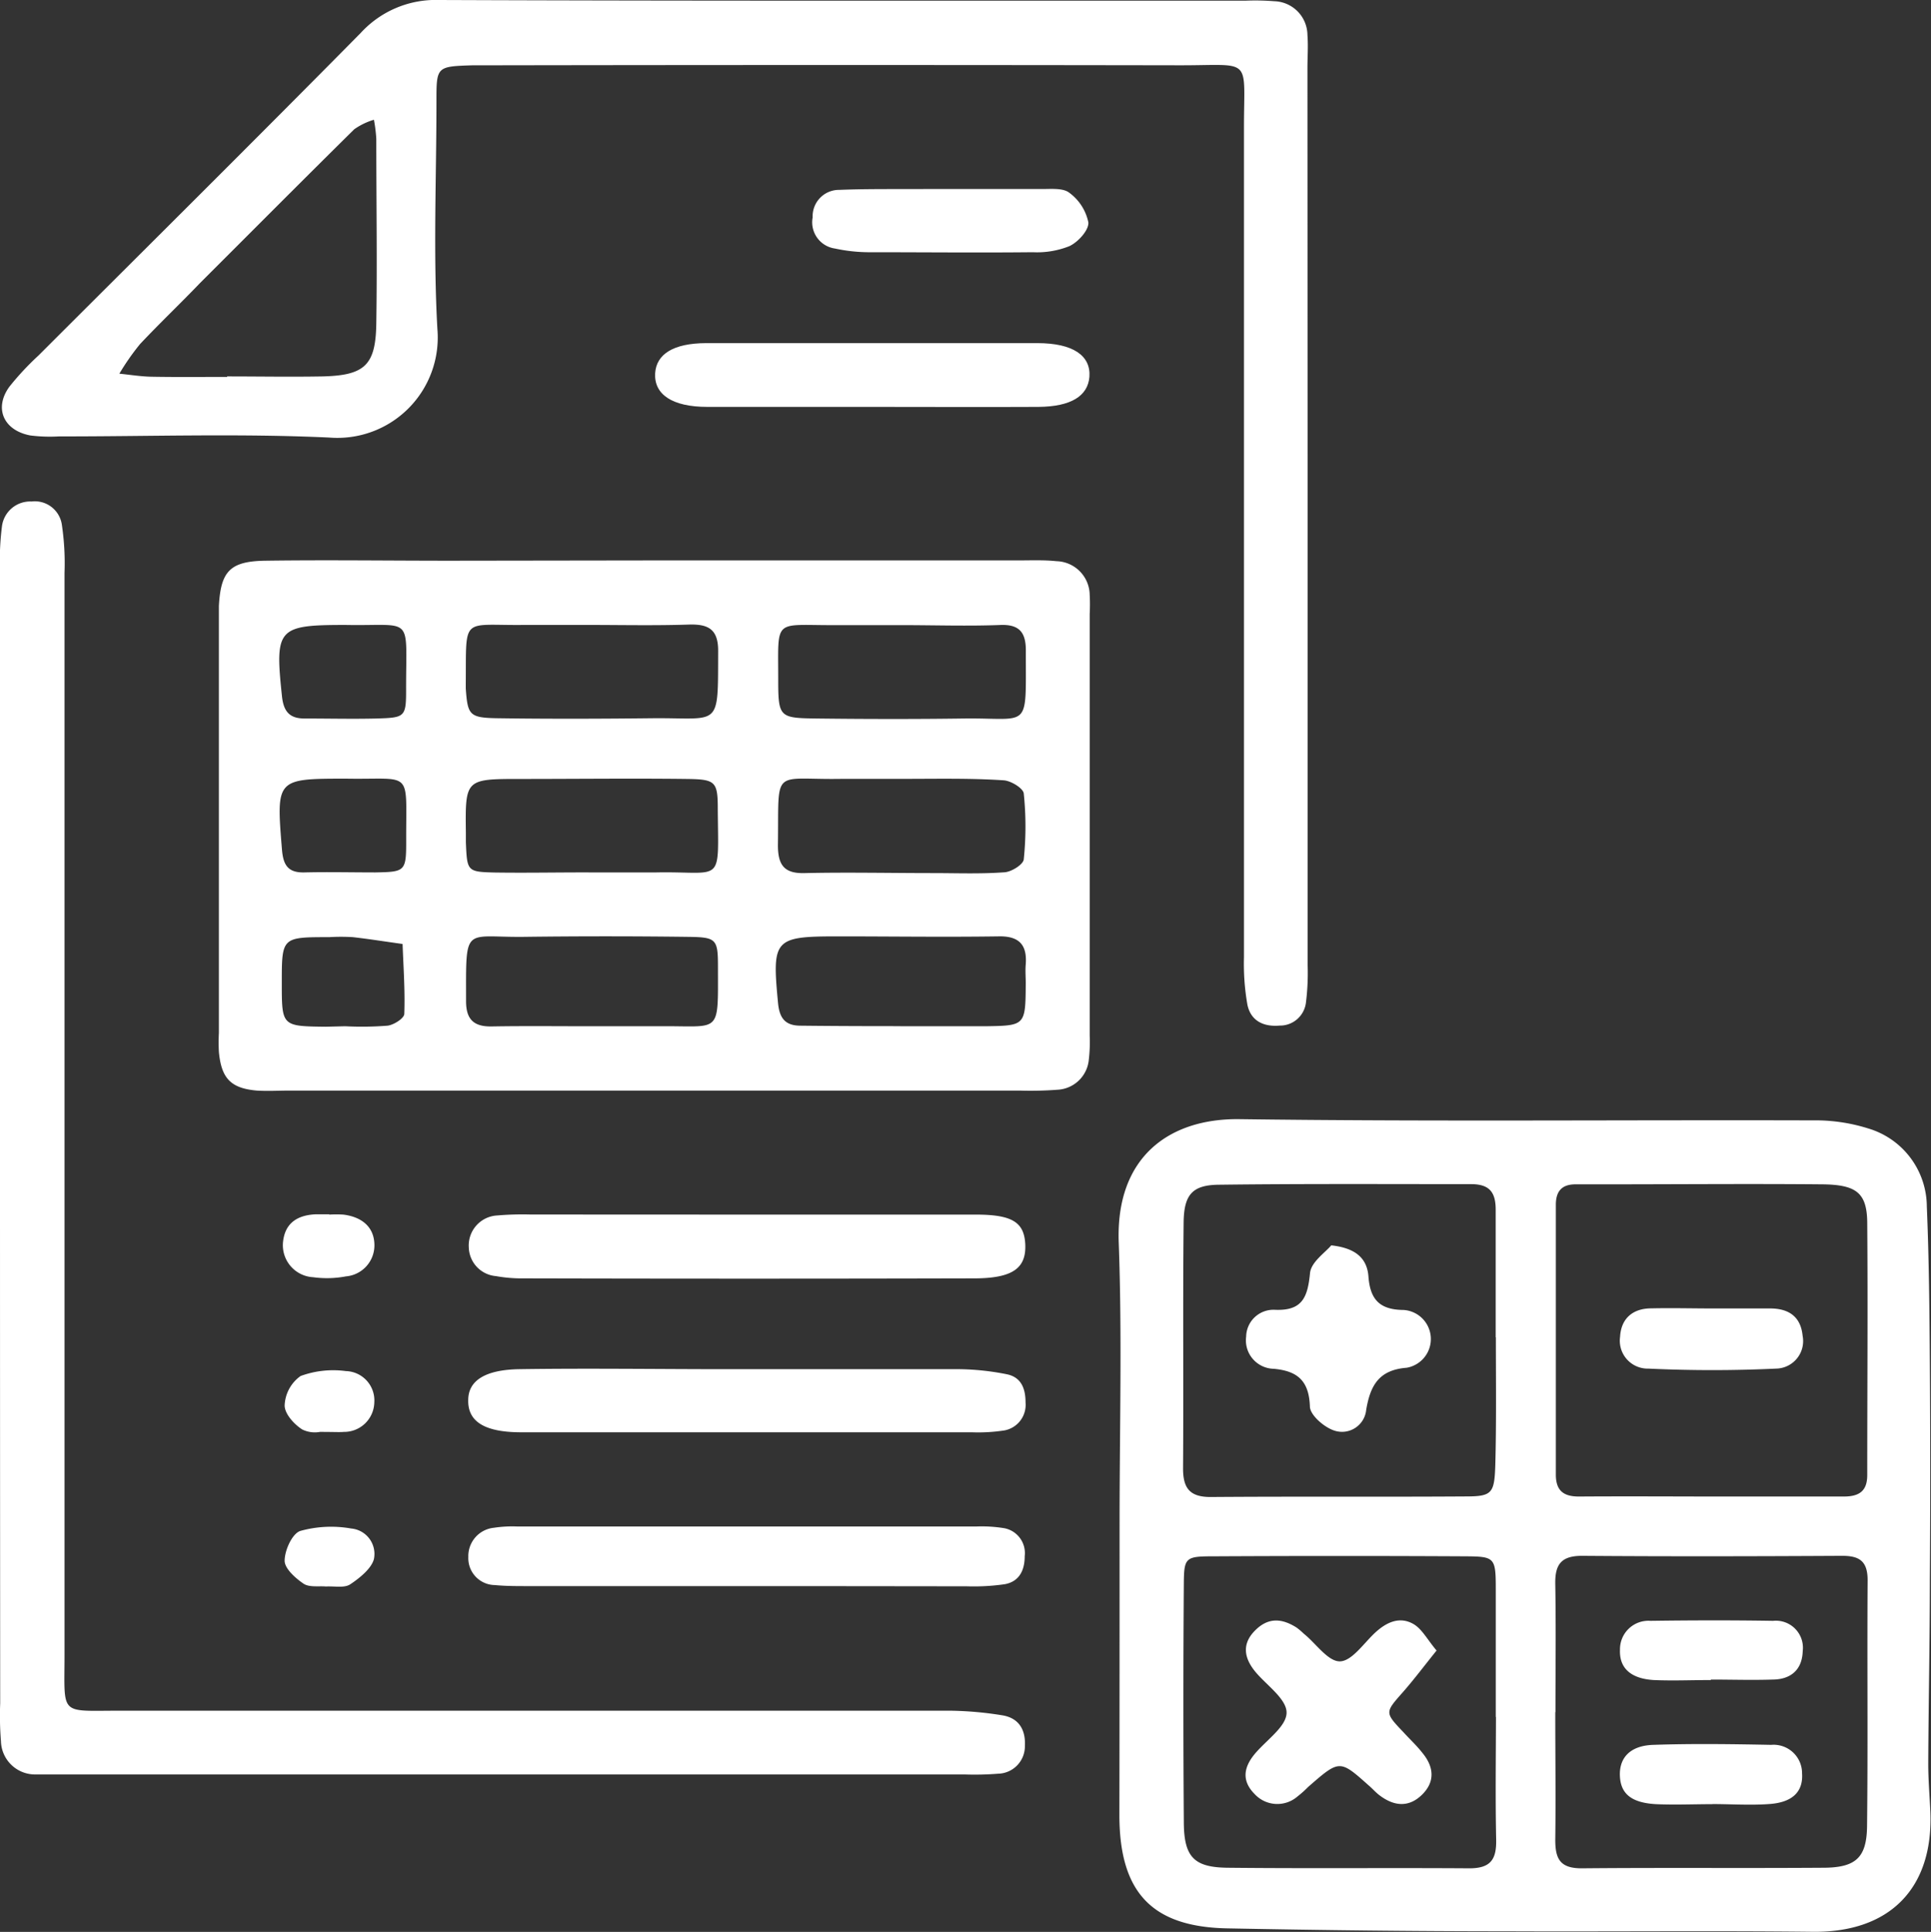 <?xml version="1.0" encoding="UTF-8"?> <svg xmlns="http://www.w3.org/2000/svg" viewBox="0 0 203.52 203.59"><rect x="0" y="0" width="203.52" height="203.59" fill="#333333" stroke="none"/> <defs> <style>.cls-1{fill:#fff;}</style> </defs> <g id="Layer_2" data-name="Layer 2"> <g id="Layer_1-2" data-name="Layer 1"> <path class="cls-1" d="M68.87,59.06h38.47c1.33,0,2.67-.06,4,.08a3.6,3.6,0,0,1,3.51,3.55,19,19,0,0,1,0,2v44.46a15.86,15.86,0,0,1-.09,2.49,3.49,3.49,0,0,1-3.29,3.2,37.9,37.9,0,0,1-4,.09H30.57c-1.17,0-2.34.07-3.5,0-2.74-.24-3.74-1.28-4-4.08a18.87,18.87,0,0,1,0-2V65.36c0-.5,0-1,0-1.5.2-3.65,1.16-4.71,4.88-4.77,6.49-.09,13,0,19.48,0Zm-6.23,6.8c-2.5,0-5,0-7.49,0-6.56.07-6-1-6.06,6.2,0,.17,0,.34,0,.5.2,2.79.38,3.08,3.3,3.13,5.49.08,11,.06,16.46,0,7.14-.06,6.81,1.15,6.84-7.13,0-2.3-1.1-2.8-3.09-2.74C69.29,65.93,66,65.87,62.64,65.86Zm-.48,26.08c2.33,0,4.66,0,7,0,7.14-.14,6.55,1.43,6.49-6.74,0-2.87-.28-3.07-3.27-3.11-5.83-.07-11.66,0-17.5,0s-5.85,0-5.78,5.67c0,.34,0,.67,0,1,.13,3.06.13,3.12,3.06,3.19C55.49,92,58.82,91.93,62.16,91.94Zm33.12-9.86v0c-2.16,0-4.32,0-6.48,0-7.55.14-6.69-1.39-6.81,7,0,2.12.69,3,2.86,2.93,4.48-.1,9,0,13.46,0,2.49,0,5,.1,7.47-.08.77,0,2.07-.82,2.12-1.37a33.54,33.54,0,0,0,0-6.94c-.06-.56-1.38-1.36-2.15-1.39C102.26,82,98.77,82.08,95.28,82.08Zm-.18-16.2h0c-2.48,0-5,0-7.45,0-6.11,0-5.63-.7-5.63,5.56,0,4.17.07,4.23,4.1,4.28,5.13.06,10.27.07,15.4,0,7.15-.1,6.58,1.38,6.6-7.17,0-1.81-.61-2.74-2.59-2.69C102.05,66,98.57,65.88,95.1,65.88ZM62.21,108.15h0c2.49,0,5,0,7.46,0,6.34-.06,6,.95,6-6.29,0-2.92-.19-3.09-3.14-3.13q-8.7-.11-17.41,0c-6.29.06-6-1.27-6,6.78,0,1.9.8,2.69,2.68,2.66C55.25,108.11,58.73,108.15,62.21,108.15Zm32.66,0h4.48c1.49,0,3,0,4.48,0,4.25-.06,4.25-.07,4.28-4.53,0-.66-.06-1.33,0-2,.16-2.12-.77-3-2.91-2.94-5.64.08-11.29,0-16.93,0-6.69,0-6.91.3-6.27,7,.15,1.65.78,2.42,2.41,2.41C87.9,108.13,91.38,108.14,94.87,108.14ZM36.41,65.86c-7.17,0-7.45.36-6.69,7.53.18,1.66.85,2.36,2.49,2.33,2.48,0,5,.06,7.46,0,3-.09,3.14-.13,3.13-3.08C42.79,64.67,43.66,66,36.41,65.86Zm.1,16.2c-7.44,0-7.4,0-6.79,7.5.14,1.63.65,2.42,2.36,2.38,2.5-.06,5,0,7.49,0,3.15-.06,3.25-.1,3.24-3.44C42.79,81,43.54,82.18,36.51,82.06Zm-.13,26.09v0a35,35,0,0,0,4.47-.06c.66-.08,1.75-.78,1.76-1.24.09-2.45-.09-4.91-.18-7.37-1.75-.24-3.49-.52-5.24-.72a20.68,20.68,0,0,0-2.49,0c-5,0-5,0-5,4.82,0,4.57,0,4.57,4.64,4.62Z"></path> <path class="cls-1" d="M118,160.41c0-9.82.27-19.66-.09-29.47-.33-9,5.3-13.07,12.67-13,20.14.27,40.29.07,60.44.13a18.53,18.53,0,0,1,5.85.84,8.63,8.63,0,0,1,6.21,8.23c.23,5.47.28,11,.32,16.43q.08,11.44,0,22.89c0,6.46-.14,12.93-.17,19.4,0,1.66.14,3.32.22,5,.36,8.16-4.31,12.82-12.4,12.72-10.77-.12-21.56,0-32.34-.05-9.78,0-19.57-.12-29.35-.31-7.92-.15-11.35-3.76-11.38-11.85C118,181.06,118,170.73,118,160.41Zm61.85-2.7c4.83,0,9.65,0,14.47,0,1.6,0,2.49-.54,2.48-2.29,0-8.81.07-17.63,0-26.44,0-3.28-1.12-4.14-4.8-4.17-7.65-.07-15.3,0-22.95,0-1,0-2,0-3,0-1.45,0-2.07.74-2.07,2.15,0,9.48,0,19,0,28.44,0,1.73.85,2.32,2.47,2.31C170.89,157.68,175.38,157.7,179.87,157.71Zm-22.21-16.78c0-4.49,0-9,0-13.46,0-1.92-.74-2.69-2.64-2.68-8.8,0-17.61-.05-26.41.06-2.9,0-3.81,1-3.84,4-.09,8.63,0,17.27-.06,25.91,0,2.11.74,3,2.9,3,9-.07,17.94,0,26.91-.06,2.78,0,3-.35,3.1-3.3C157.72,149.9,157.66,145.41,157.66,140.93Zm6.28,39.5c0,4.48.06,9,0,13.46,0,2,.5,3,2.77,3,8.48-.08,16.95,0,25.43-.06,3.49,0,4.62-1.07,4.66-4.38.1-8.64,0-17.28.06-25.92,0-2-.85-2.58-2.71-2.57-9.14.05-18.28.07-27.41,0-2.26,0-2.84,1-2.8,3C164,171.45,163.94,175.94,163.94,180.43Zm-6.27.51c0-4.49,0-9,0-13.46,0-3.36-.1-3.45-3.26-3.47q-13.21-.07-26.43,0c-3.06,0-3.17.11-3.19,3q-.09,12.47,0,24.93c0,3.77,1.06,4.86,4.67,4.89,8.48.09,17,0,25.43.06,2.24,0,2.86-.94,2.82-3C157.6,189.58,157.66,185.26,157.67,180.94Z"></path> <path class="cls-1" d="M137.82,54.67q0,23.51,0,47a25.1,25.1,0,0,1-.18,4,2.75,2.75,0,0,1-2.77,2.41c-1.72.15-3.05-.51-3.4-2.21a24.84,24.84,0,0,1-.36-5q0-43.74,0-87.48c0-7.48.94-6.5-6.73-6.51q-36-.06-72,0c-.84,0-1.67,0-2.5,0C46,7,46,7,46,10.68c0,8-.35,16,.1,24A10.58,10.58,0,0,1,34.68,46.11c-9.47-.44-19-.11-28.48-.12a16.52,16.52,0,0,1-3-.1C.36,45.36-.66,43,1,40.74a29.57,29.57,0,0,1,3.06-3.28C15.38,26.15,26.74,14.89,38,3.49A10.72,10.72,0,0,1,46.3,0c28.33.11,56.65.06,85,.07a25,25,0,0,1,3,.06,3.6,3.6,0,0,1,3.5,3.56c.09,1.16,0,2.33,0,3.5Zm-113.88-15c3.32,0,6.65.06,10,0,4.5-.1,5.66-1.17,5.72-5.59.1-6.49,0-13,0-19.46a16.16,16.16,0,0,0-.25-2,7.11,7.11,0,0,0-2.07,1c-5.44,5.37-10.84,10.8-16.25,16.2C19,32,16.81,34.08,14.76,36.26a25.56,25.56,0,0,0-2.18,3.12c1.12.11,2.25.3,3.37.32C18.61,39.75,21.28,39.72,23.94,39.72Z"></path> <path class="cls-1" d="M0,119.5Q0,89.76,0,60a27.9,27.9,0,0,1,.2-4.48,3,3,0,0,1,3.12-2.67,2.88,2.88,0,0,1,3.21,2.52,27.43,27.43,0,0,1,.27,5q0,57,0,114c0,6.55-.6,5.9,5.88,5.91q26,0,52,0c11.82,0,23.64,0,35.46,0a37,37,0,0,1,5.46.48c1.76.27,2.51,1.5,2.42,3.23a2.89,2.89,0,0,1-2.83,2.93,31.22,31.22,0,0,1-3.49.08h-95c-1,0-2,0-3,0A3.6,3.6,0,0,1,.1,183.49a33.3,33.3,0,0,1-.08-4Q0,149.51,0,119.5Z"></path> <path class="cls-1" d="M78.86,128c8,0,16,0,24,0,3.86,0,5.09.82,5.2,3.14.11,2.51-1.33,3.57-5.36,3.58q-23.72.06-47.44,0a15.64,15.64,0,0,1-3-.24,3.12,3.12,0,0,1-2.85-3,3.17,3.17,0,0,1,3-3.39,31.23,31.23,0,0,1,3.49-.1Z"></path> <path class="cls-1" d="M78.39,150.94c-7.82,0-15.63,0-23.45,0-3.87,0-5.65-1.13-5.59-3.4,0-2,1.72-3.19,5.37-3.25,7.32-.11,14.64,0,22,0,8.15,0,16.3,0,24.45,0a27.13,27.13,0,0,1,4.92.53c1.58.31,2,1.56,2,3a2.74,2.74,0,0,1-2.21,2.92,18.23,18.23,0,0,1-3.47.2Z"></path> <path class="cls-1" d="M78.53,167.15H55.62c-1.16,0-2.32,0-3.48-.11a2.83,2.83,0,0,1-2.78-2.95A3,3,0,0,1,52.07,161a12.77,12.77,0,0,1,2.48-.13h48.31a14.69,14.69,0,0,1,3,.18A2.67,2.67,0,0,1,108,164c0,1.48-.57,2.67-2.1,2.95a22.83,22.83,0,0,1-4,.22C94.14,167.16,86.34,167.15,78.53,167.15Z"></path> <path class="cls-1" d="M92,42.88c-5.82,0-11.64,0-17.45,0-3.71,0-5.63-1.32-5.5-3.55.13-2,1.91-3.16,5.37-3.17q17.46,0,34.91,0c3.77,0,5.65,1.32,5.49,3.55-.16,2-1.9,3.14-5.37,3.17C103.61,42.91,97.79,42.88,92,42.88Z"></path> <path class="cls-1" d="M99.89,19.92c3.31,0,6.63,0,9.94,0,1,0,2.23-.12,2.88.4a5.16,5.16,0,0,1,2,3.12c.06.8-1.06,2.06-2,2.5a9.21,9.21,0,0,1-3.86.64c-5.8.06-11.6,0-17.41,0A17.3,17.3,0,0,1,88,26.19a2.79,2.79,0,0,1-2.35-3.28,2.78,2.78,0,0,1,2.8-2.9c3-.12,6-.07,8.94-.09C98.23,19.91,99.06,19.92,99.89,19.92Z"></path> <path class="cls-1" d="M34.7,128a12.33,12.33,0,0,1,1.49,0c1.85.23,3.21,1.22,3.27,3.11a3.28,3.28,0,0,1-3,3.4,10.74,10.74,0,0,1-3.44.09,3.38,3.38,0,0,1-3.19-3.72c.21-2,1.52-2.81,3.39-2.91.5,0,1,0,1.49,0Z"></path> <path class="cls-1" d="M33.72,150.9a3,3,0,0,1-1.87-.26C31,150.1,30,149,30,148.11a4,4,0,0,1,1.68-3.1,10,10,0,0,1,4.77-.52,3.09,3.09,0,0,1,3,3.3,3.18,3.18,0,0,1-3.22,3.11C35.73,150.94,35.24,150.9,33.72,150.9Z"></path> <path class="cls-1" d="M34.35,167.19c-.74-.07-1.74.11-2.35-.29-.87-.59-2-1.6-2-2.42,0-1.1.79-2.85,1.64-3.14a12.11,12.11,0,0,1,5.37-.26,2.69,2.69,0,0,1,2.4,3.22c-.26,1-1.5,2-2.51,2.67C36.28,167.37,35.27,167.14,34.35,167.19Z"></path> <path class="cls-1" d="M180.56,137.89c2,0,4,0,6,0s3.24.89,3.43,2.89a2.9,2.9,0,0,1-2.82,3.45c-4.46.21-8.95.21-13.42,0a2.94,2.94,0,0,1-3-3.35c.11-2,1.41-3,3.29-3C176.23,137.83,178.4,137.89,180.56,137.89Z"></path> <path class="cls-1" d="M140.31,131.24c2.63.29,3.78,1.41,3.92,3.29.18,2.39,1.15,3.5,3.71,3.52a3.07,3.07,0,0,1,.31,6.09c-2.93.23-3.83,1.88-4.26,4.45a2.56,2.56,0,0,1-3.36,2.17c-1.06-.34-2.53-1.61-2.57-2.51-.09-2.71-1.27-3.77-3.81-4a3,3,0,0,1-2.91-3.4,2.88,2.88,0,0,1,3-2.82c2.94.14,3.48-1.34,3.73-3.85C138.17,133,139.68,132,140.31,131.24Z"></path> <path class="cls-1" d="M180.3,177.05c-2,0-4,.09-6,0-2.45-.15-3.64-1.28-3.56-3.19a3,3,0,0,1,3.22-3.05c4.31-.06,8.61-.07,12.92,0A2.85,2.85,0,0,1,190,174c-.06,2-1.29,3-3.21,3-2.15.07-4.31,0-6.46,0Z"></path> <path class="cls-1" d="M180.52,190.13c-2,0-4,.09-6,0-2.6-.15-3.72-1.11-3.79-3s1.08-3.17,3.52-3.25c4.14-.14,8.28-.08,12.42,0a3,3,0,0,1,3.26,3c.13,1.93-1,3.08-3.5,3.24-2,.14-4,0-6,0Z"></path> <path class="cls-1" d="M151.41,173.94c-1.29,1.6-2.34,3-3.5,4.33-1.94,2.2-2,2.17,0,4.27.67.74,1.41,1.42,2,2.18,1.23,1.48,1.37,3.06-.06,4.44s-3,1.16-4.5,0c-.39-.3-.72-.69-1.09-1-3.07-2.74-3.07-2.74-6.39.16a11.5,11.5,0,0,1-1.12,1,3.25,3.25,0,0,1-4.52-.26c-1.46-1.47-1.11-2.95.16-4.39s3.2-2.77,3.21-4.18-2-2.82-3.17-4.17-1.67-2.88-.25-4.39,2.89-1.42,4.49-.4a7.47,7.47,0,0,1,.75.64c1.26,1,2.53,2.92,3.79,2.91s2.5-1.88,3.7-3,2.59-1.77,4.05-.94C149.86,171.65,150.41,172.75,151.41,173.94Z"></path> </g> </g> </svg> 